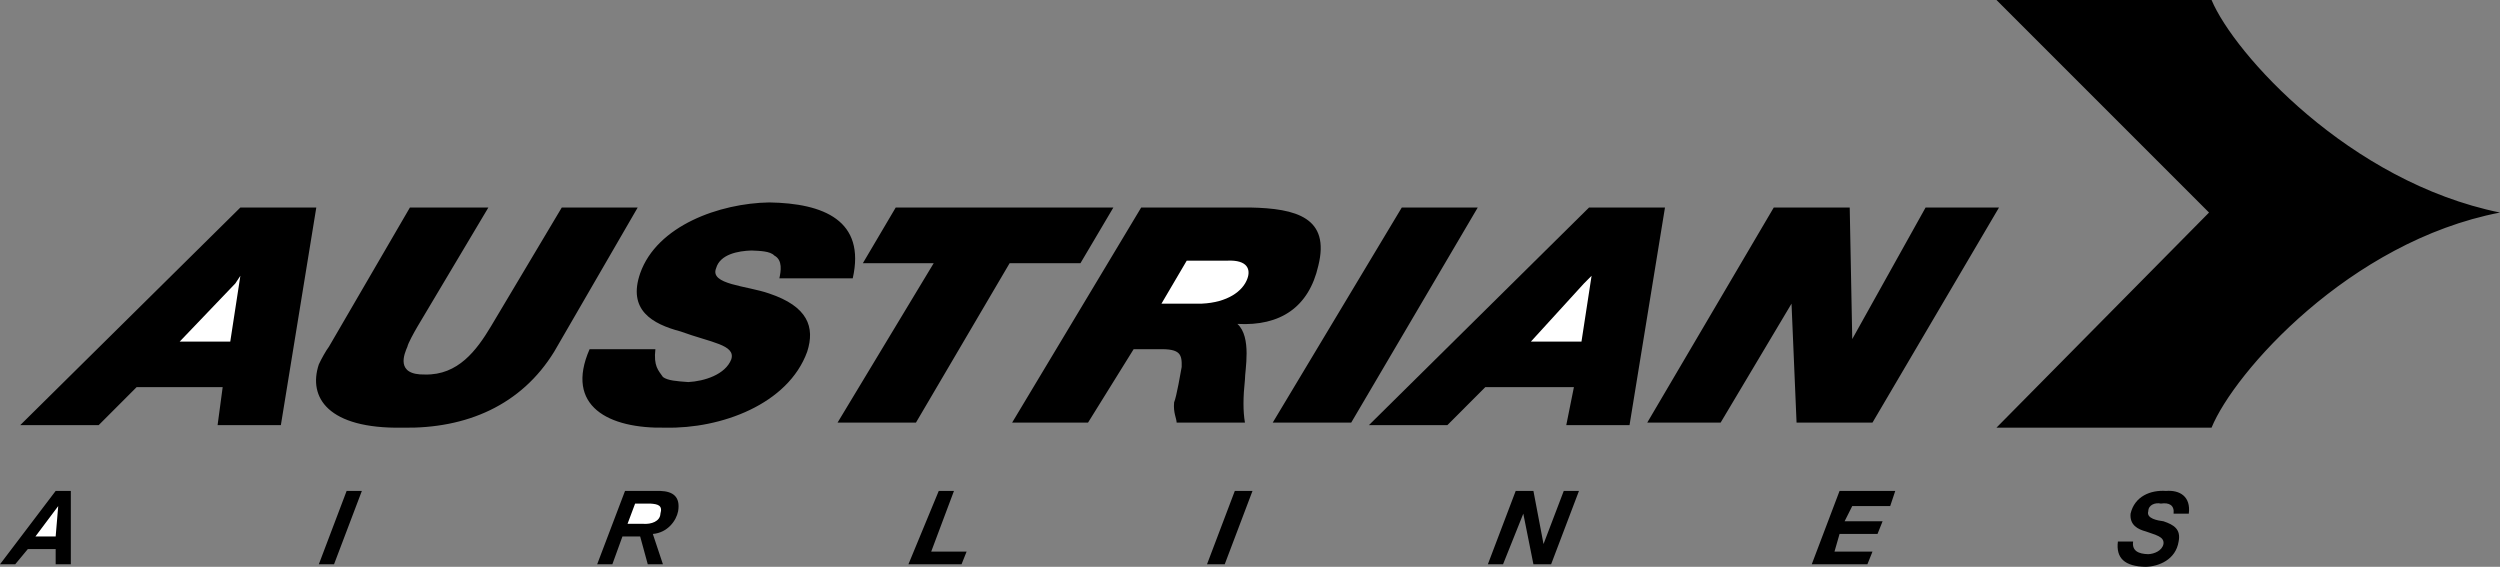 <!--?xml version="1.0" standalone="no"?--><svg xmlns="http://www.w3.org/2000/svg" viewBox="0 0 118.56 26.881"><rect x="0" y="0" width="118.56" height="26.881" fill="#808080" stroke="none"/><title>AUSTRIAN AIRLINES - SVG vector logo - www.oklogos.com</title><path d="M118.56 10.08C111.415 8.623 105.948 2.548 104.881 0h-10.2l10.08 10.08-10.08 10.201h10.2c1.067-2.613 6.534-8.823 13.679-10.201zM2.64 26.04H1.319l-.598.721H0l2.64-3.48h.719v3.48H2.64v-.721zM16.439 23.281h.722l-1.32 3.48h-.721l1.319-3.48zM44.52 23.281h.721l-1.08 2.879h1.679l-.24.601h-2.519l1.439-3.48zM58.56 23.281h.839l-1.318 3.48h-.84l1.319-3.48zM71.881 23.281h.84l.479 2.52.96-2.52h.721l-1.321 3.48h-.839l-.48-2.401-.961 2.401h-.72l1.321-3.48zM87.24 23.281h2.641l-.24.719h-1.8l-.362.721h1.801l-.24.6h-1.8l-.241.839h1.802l-.241.601h-2.639l1.319-3.48zM101.161 25.681c-.062.439.248.59.72.6.271-.01.651-.156.719-.479.053-.361-.382-.43-.839-.6-.366-.098-.769-.296-.721-.841.191-.826.95-1.131 1.681-1.079.65-.052 1.187.264 1.08 1.079h-.721c.047-.403-.212-.538-.601-.479-.258-.059-.593.052-.599.36-.111.357.462.445.719.479.491.165.837.374.72.96-.137.867-.945 1.184-1.559 1.2-1.004-.017-1.42-.416-1.321-1.2h.722zM10.56 18.36H6.479l-1.798 1.8H.961L11.399 9.841H15L13.32 20.16h-3.001l.241-1.8zM26.28 16.681c-1.554 2.528-4.15 3.659-7.199 3.601-3.52.059-4.483-1.43-3.961-3.001.119-.26.343-.66.48-.84l3.84-6.6h3.721l-3.359 5.64c-.176.297-.455.811-.481.96-.14.323-.6 1.354.841 1.32 1.56.033 2.437-1.141 3.119-2.28l3.361-5.64h3.6l-3.962 6.84zM36.961 13.201c.068-.326.171-.865-.24-1.082-.198-.213-.683-.22-1.08-.239-.637.019-1.493.177-1.68.84-.318.781 1.45.824 2.519 1.2 1.821.611 2.18 1.584 1.8 2.76-.907 2.5-4.096 3.659-6.72 3.601-2.694.059-4.786-1.015-3.599-3.721h3.12c-.092.805.14 1.004.359 1.32.228.17.651.198 1.201.239.767-.041 1.76-.355 2.04-1.08.216-.691-.966-.792-2.401-1.319-1.354-.358-2.524-1.018-1.92-2.76.796-2.262 3.769-3.321 6.12-3.36 2.582.04 4.581.854 3.96 3.601h-3.479zM44.28 12.481h-3.359l1.558-2.64h10.322l-1.561 2.64h-3.359l-4.442 7.559h-3.718l4.559-7.559zM53.761 16.561h1.2c1.015-.026 1.095.243 1.079.841-.042.233-.244 1.414-.359 1.679-.047.489.115.759.12.96h3.239c-.094-.545-.089-1.208 0-2.04-.004-.433.333-2.02-.359-2.64 2.042.114 3.392-.797 3.839-2.76.563-2.269-1.02-2.718-3.24-2.76h-5.16L48 20.04h3.6l2.161-3.479zM66.479 9.841h3.602l-6 10.199h-3.722l6.12-10.199z"/><path d="M84.119 9.841h3.602l.12 6.239 3.478-6.239h3.482l-6 10.199H85.2l-.239-5.64-3.361 5.64h-3.48l5.999-10.199zM29.04 26.761h-.72l1.321-3.479h1.679c.588.021.954.268.84.96-.086.449-.497 1.021-1.2 1.08l.479 1.439h-.719l-.361-1.32h-.84l-.479 1.32zM74.641 18.36h-4.202l-1.798 1.8h-3.72L75.359 9.841h3.601L77.279 20.16h-3l.362-1.8z"/><path fill="#fff" d="M10.92 16.201l.479-3.121-.238.361-2.641 2.76h2.4zM56.28 12.361h1.921c.991-.046 1.104.44.959.84-.21.616-.963 1.145-2.16 1.199h-1.919l1.199-2.039zM75 16.201l.479-3.121-.36.361-2.519 2.76H75zM2.64 25.44L2.761 24l-1.08 1.44h.959zM29.761 24.841h.719c.415.035.826-.12.84-.48.119-.403-.134-.456-.479-.479h-.721l-.359.959z"/></svg>